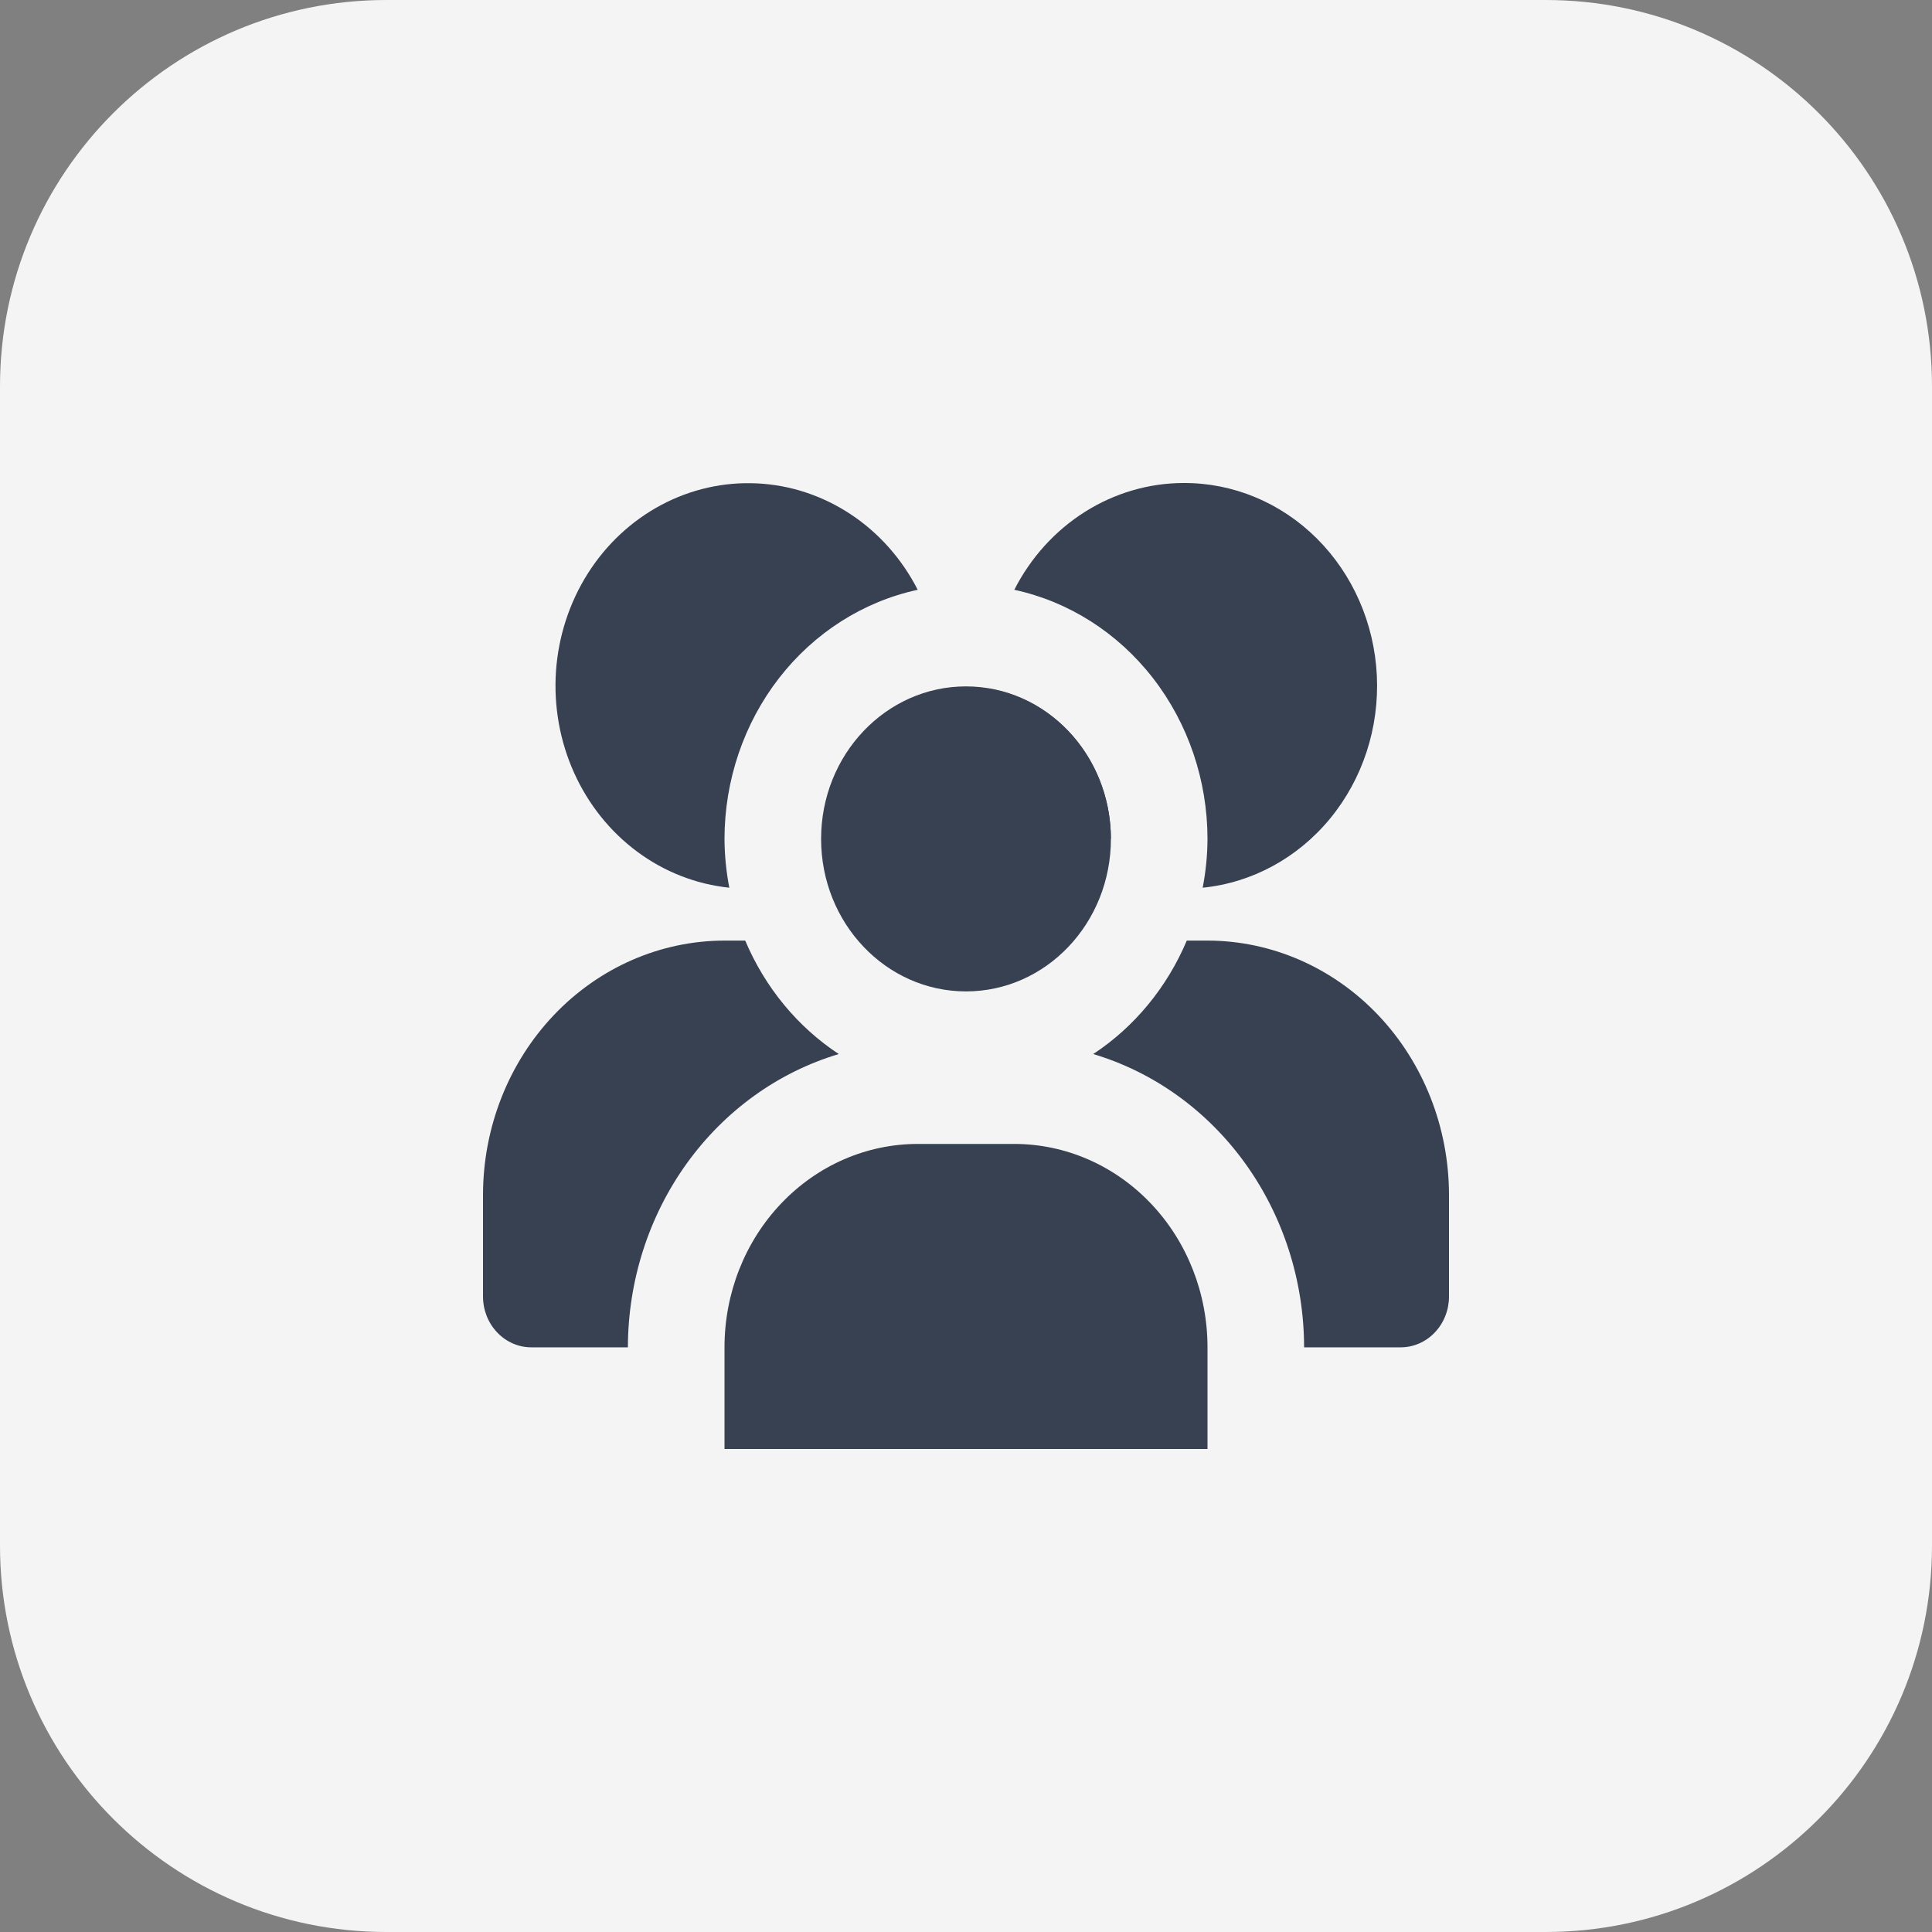 <svg width="40" height="40" viewBox="0 0 40 40" fill="none" xmlns="http://www.w3.org/2000/svg">
<rect x="0" y="0" width="40" height="40" fill="#808080" stroke="none"/>
<path d="M0 8C0 3.582 3.582 0 8 0H32C36.418 0 40 3.582 40 8V32C40 36.418 36.418 40 32 40H8C3.582 40 0 36.418 0 32V8Z" fill="#F4F4F4"/>
<g clip-path="url(#clip0_4073_4909)">
<path d="M20 20.526C21.657 20.526 23 19.113 23 17.369C23 15.624 21.657 14.211 20 14.211C18.343 14.211 17 15.624 17 17.369C17 19.113 18.343 20.526 20 20.526Z" fill="#374151"/>
<path d="M19 23.684H21C22.061 23.684 23.078 24.128 23.828 24.918C24.579 25.707 25 26.778 25 27.895V30H15V27.895C15 26.778 15.421 25.707 16.172 24.918C16.922 24.128 17.939 23.684 19 23.684Z" fill="#374151"/>
<path d="M23 17.369C22.999 16.624 22.748 15.904 22.292 15.336C21.835 14.768 21.202 14.388 20.505 14.264" fill="#374151"/>
<path d="M24.5 10C23.782 10.002 23.077 10.209 22.461 10.598C21.845 10.987 21.34 11.544 21 12.211C22.129 12.455 23.143 13.101 23.872 14.041C24.6 14.98 24.999 16.156 25 17.369C24.998 17.708 24.965 18.046 24.9 18.379C25.922 18.277 26.868 17.763 27.54 16.945C28.212 16.127 28.558 15.068 28.506 13.988C28.454 12.908 28.009 11.891 27.263 11.148C26.517 10.405 25.527 9.994 24.5 10Z" fill="#374151"/>
<path d="M17.366 21.823C16.512 21.261 15.838 20.442 15.429 19.474H15C13.674 19.475 12.404 20.03 11.466 21.017C10.529 22.004 10.002 23.341 10 24.737V26.842C10 27.121 10.105 27.389 10.293 27.586C10.48 27.784 10.735 27.895 11 27.895H13C13.002 26.521 13.43 25.185 14.217 24.09C15.005 22.994 16.11 22.198 17.366 21.823Z" fill="#374151"/>
<path d="M25 19.474H24.571C24.162 20.442 23.488 21.261 22.634 21.823C23.89 22.198 24.995 22.994 25.783 24.09C26.57 25.185 26.998 26.521 27 27.895H29C29.265 27.895 29.52 27.784 29.707 27.586C29.895 27.389 30 27.121 30 26.842V24.737C29.998 23.341 29.471 22.004 28.534 21.017C27.596 20.03 26.326 19.475 25 19.474Z" fill="#374151"/>
<path d="M15 17.369C15.001 16.156 15.4 14.98 16.128 14.041C16.857 13.101 17.871 12.455 19 12.211C18.674 11.572 18.196 11.034 17.613 10.648C17.03 10.262 16.362 10.041 15.675 10.008C14.987 9.974 14.302 10.128 13.688 10.456C13.074 10.783 12.55 11.272 12.169 11.875C11.787 12.479 11.561 13.176 11.511 13.899C11.462 14.621 11.591 15.346 11.886 16C12.181 16.655 12.632 17.218 13.195 17.635C13.758 18.052 14.415 18.308 15.1 18.379C15.035 18.046 15.002 17.708 15 17.369Z" fill="#374151"/>
</g>
<defs>
<clipPath id="clip0_4073_4909">
<rect width="20" height="20" fill="white" transform="translate(10 10)"/>
</clipPath>
</defs>
</svg>
